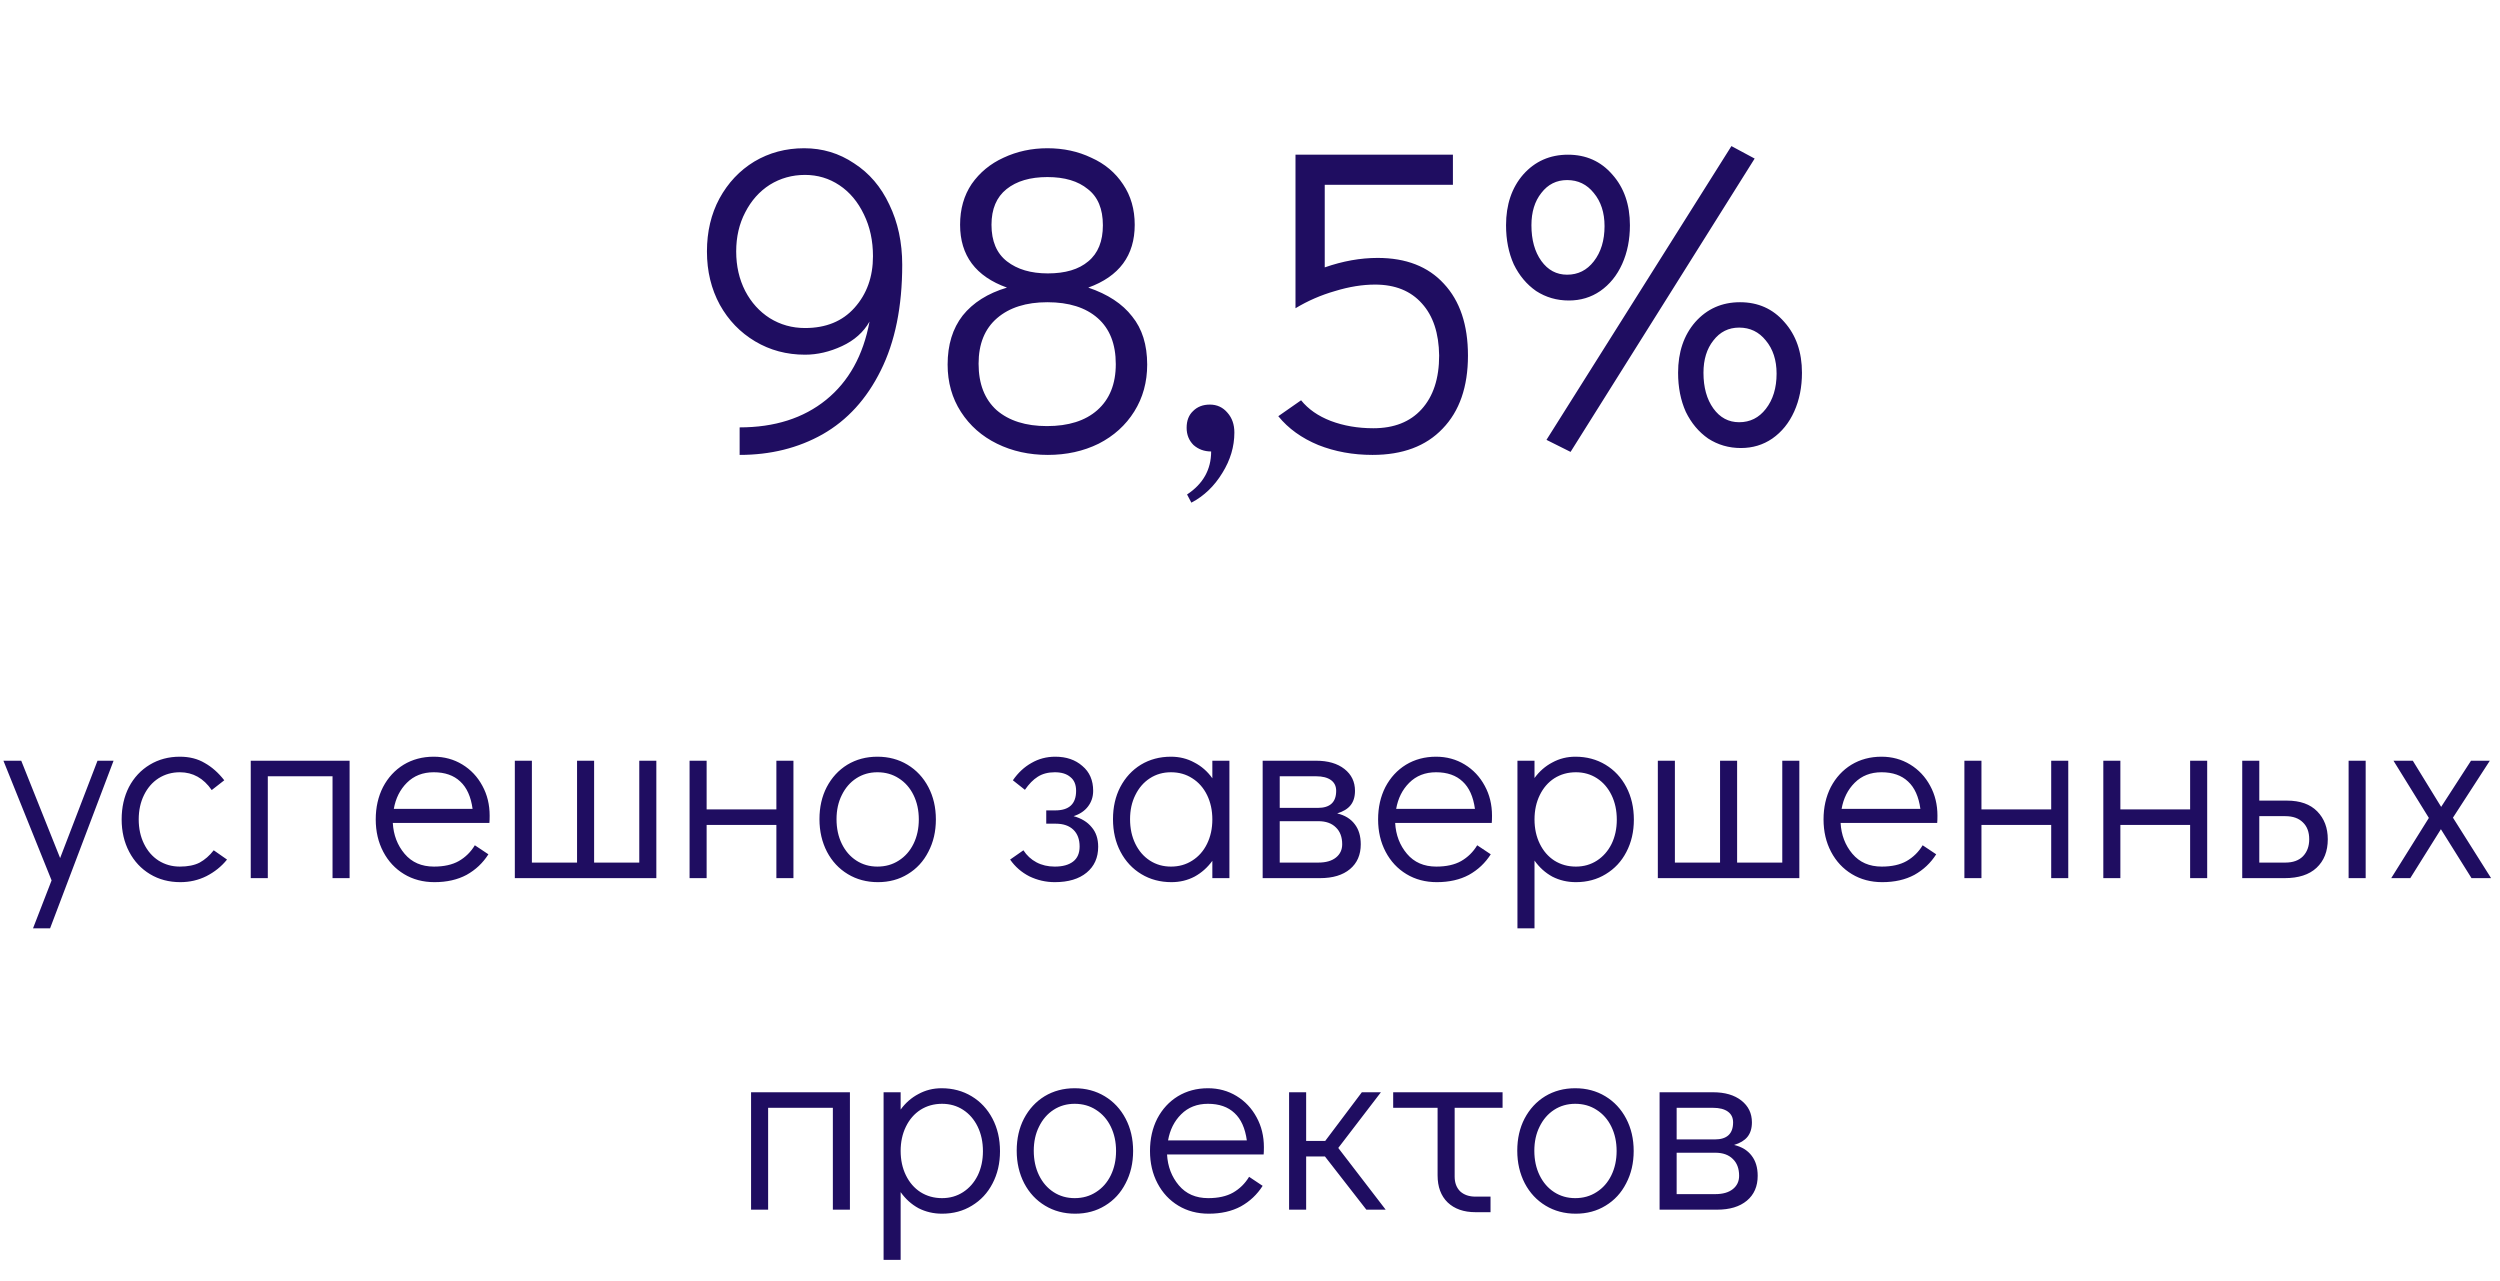 <?xml version="1.0" encoding="UTF-8"?> <svg xmlns="http://www.w3.org/2000/svg" width="279" height="143" viewBox="0 0 279 143" fill="none"><path d="M89.743 16.544C91.791 16.544 93.647 17.104 95.311 18.224C97.007 19.312 98.32 20.848 99.248 22.832C100.208 24.816 100.688 27.056 100.688 29.552C100.688 34.224 99.888 38.16 98.287 41.36C96.719 44.528 94.559 46.896 91.808 48.464C89.088 50 85.999 50.768 82.543 50.768V47.696C86.448 47.696 89.663 46.672 92.192 44.624C94.719 42.576 96.335 39.664 97.04 35.888C96.368 37.072 95.344 37.984 93.968 38.624C92.591 39.264 91.216 39.584 89.84 39.584C87.791 39.584 85.936 39.088 84.272 38.096C82.608 37.104 81.296 35.744 80.335 34.016C79.376 32.256 78.895 30.272 78.895 28.064C78.895 25.856 79.359 23.888 80.287 22.16C81.248 20.4 82.543 19.024 84.175 18.032C85.84 17.04 87.695 16.544 89.743 16.544ZM89.84 36.608C92.175 36.608 94.016 35.856 95.359 34.352C96.736 32.816 97.424 30.896 97.424 28.592C97.424 26.864 97.088 25.312 96.415 23.936C95.743 22.528 94.832 21.44 93.68 20.672C92.528 19.904 91.248 19.52 89.84 19.52C88.4 19.52 87.088 19.888 85.903 20.624C84.751 21.36 83.84 22.384 83.168 23.696C82.496 24.976 82.159 26.432 82.159 28.064C82.159 29.696 82.496 31.168 83.168 32.48C83.84 33.76 84.751 34.768 85.903 35.504C87.088 36.24 88.4 36.608 89.84 36.608ZM116.938 50.768C114.858 50.768 112.97 50.352 111.274 49.52C109.578 48.688 108.234 47.504 107.242 45.968C106.25 44.432 105.754 42.672 105.754 40.688C105.754 38.48 106.314 36.656 107.434 35.216C108.586 33.776 110.234 32.736 112.378 32.096C108.89 30.848 107.146 28.512 107.146 25.088C107.146 23.328 107.578 21.808 108.442 20.528C109.338 19.248 110.522 18.272 111.994 17.6C113.498 16.896 115.13 16.544 116.89 16.544C118.682 16.544 120.314 16.896 121.786 17.6C123.29 18.272 124.474 19.264 125.338 20.576C126.202 21.856 126.634 23.36 126.634 25.088C126.634 28.512 124.906 30.848 121.45 32.096C123.626 32.832 125.258 33.904 126.346 35.312C127.466 36.688 128.026 38.48 128.026 40.688C128.026 42.64 127.546 44.384 126.586 45.92C125.626 47.456 124.298 48.656 122.602 49.52C120.906 50.352 119.018 50.768 116.938 50.768ZM116.938 30.512C118.89 30.512 120.394 30.064 121.45 29.168C122.538 28.272 123.082 26.928 123.082 25.136C123.082 23.312 122.522 21.968 121.402 21.104C120.314 20.208 118.81 19.76 116.89 19.76C114.97 19.76 113.45 20.208 112.33 21.104C111.21 22 110.65 23.328 110.65 25.088C110.65 26.912 111.226 28.272 112.378 29.168C113.53 30.064 115.05 30.512 116.938 30.512ZM116.842 47.552C119.242 47.552 121.114 46.96 122.458 45.776C123.834 44.56 124.522 42.848 124.522 40.64C124.522 38.4 123.85 36.688 122.506 35.504C121.162 34.32 119.29 33.728 116.89 33.728C114.522 33.728 112.65 34.32 111.274 35.504C109.898 36.688 109.21 38.384 109.21 40.592C109.21 42.832 109.882 44.56 111.226 45.776C112.602 46.96 114.474 47.552 116.842 47.552ZM132.476 55.184C134.268 54 135.164 52.4 135.164 50.384C134.396 50.384 133.74 50.144 133.196 49.664C132.684 49.152 132.428 48.512 132.428 47.744C132.428 46.944 132.668 46.32 133.148 45.872C133.628 45.392 134.252 45.152 135.02 45.152C135.82 45.152 136.476 45.456 136.988 46.064C137.5 46.64 137.756 47.376 137.756 48.272C137.756 49.84 137.308 51.344 136.412 52.784C135.516 54.256 134.364 55.36 132.956 56.096L132.476 55.184ZM153.745 28.784C156.913 28.784 159.377 29.744 161.137 31.664C162.929 33.584 163.825 36.256 163.825 39.68C163.825 43.168 162.881 45.888 160.993 47.84C159.137 49.792 156.529 50.768 153.169 50.768C150.993 50.768 148.977 50.4 147.121 49.664C145.265 48.896 143.777 47.824 142.657 46.448L145.201 44.672C146.001 45.664 147.105 46.432 148.513 46.976C149.953 47.52 151.537 47.792 153.265 47.792C155.569 47.792 157.361 47.088 158.641 45.68C159.953 44.24 160.609 42.24 160.609 39.68C160.577 37.184 159.937 35.248 158.689 33.872C157.441 32.464 155.697 31.76 153.457 31.76C152.049 31.76 150.561 32 148.993 32.48C147.425 32.928 145.953 33.568 144.577 34.4V17.264H162.145V20.624H147.841V29.84C149.857 29.136 151.825 28.784 153.745 28.784ZM175.275 50.432L172.587 49.088L193.227 16.304L195.819 17.696L175.275 50.432ZM175.083 33.536C173.739 33.536 172.523 33.184 171.435 32.48C170.379 31.744 169.547 30.752 168.939 29.504C168.363 28.224 168.075 26.768 168.075 25.136C168.075 22.832 168.715 20.944 169.995 19.472C171.307 18 172.971 17.264 174.987 17.264C177.003 17.264 178.651 18 179.931 19.472C181.243 20.944 181.899 22.832 181.899 25.136C181.899 26.736 181.611 28.176 181.035 29.456C180.459 30.736 179.643 31.744 178.587 32.48C177.563 33.184 176.395 33.536 175.083 33.536ZM174.891 30.656C176.107 30.656 177.099 30.16 177.867 29.168C178.667 28.144 179.067 26.832 179.067 25.232C179.067 23.728 178.667 22.496 177.867 21.536C177.099 20.576 176.107 20.096 174.891 20.096C173.707 20.096 172.747 20.576 172.011 21.536C171.275 22.464 170.907 23.664 170.907 25.136C170.907 26.768 171.275 28.096 172.011 29.12C172.747 30.144 173.707 30.656 174.891 30.656ZM194.283 50C192.939 50 191.723 49.648 190.635 48.944C189.579 48.208 188.747 47.216 188.139 45.968C187.563 44.688 187.275 43.232 187.275 41.6C187.275 39.296 187.915 37.408 189.195 35.936C190.507 34.464 192.171 33.728 194.187 33.728C196.203 33.728 197.851 34.464 199.131 35.936C200.443 37.408 201.099 39.296 201.099 41.6C201.099 43.2 200.811 44.64 200.235 45.92C199.659 47.2 198.843 48.208 197.787 48.944C196.763 49.648 195.595 50 194.283 50ZM194.091 47.12C195.307 47.12 196.299 46.624 197.067 45.632C197.867 44.608 198.267 43.296 198.267 41.696C198.267 40.192 197.867 38.96 197.067 38C196.299 37.04 195.307 36.56 194.091 36.56C192.907 36.56 191.947 37.04 191.211 38C190.475 38.928 190.107 40.128 190.107 41.6C190.107 43.232 190.475 44.56 191.211 45.584C191.947 46.608 192.907 47.12 194.091 47.12Z" fill="#1F0D61"></path><path d="M10.882 84.896H12.674L5.59 103.6H3.686L5.758 98.252L0.382 84.896H2.37L6.71 95.76L10.882 84.896ZM20.128 98.448C18.858 98.448 17.729 98.149 16.74 97.552C15.75 96.955 14.976 96.124 14.416 95.06C13.856 93.996 13.576 92.792 13.576 91.448C13.576 90.104 13.846 88.9 14.388 87.836C14.948 86.772 15.722 85.941 16.712 85.344C17.701 84.747 18.821 84.448 20.072 84.448C21.136 84.448 22.06 84.681 22.844 85.148C23.646 85.596 24.374 86.24 25.028 87.08L23.628 88.172C22.713 86.847 21.528 86.184 20.072 86.184C19.194 86.184 18.401 86.408 17.692 86.856C17.001 87.304 16.46 87.929 16.068 88.732C15.676 89.535 15.48 90.44 15.48 91.448C15.48 92.456 15.676 93.361 16.068 94.164C16.46 94.967 17.001 95.592 17.692 96.04C18.401 96.488 19.194 96.712 20.072 96.712C20.968 96.712 21.705 96.563 22.284 96.264C22.862 95.947 23.385 95.489 23.852 94.892L25.336 95.928C24.72 96.693 23.954 97.309 23.04 97.776C22.144 98.224 21.173 98.448 20.128 98.448ZM27.983 98V84.896H39.015V98H37.111V86.632H29.887V98H27.983ZM48.401 84.448C49.577 84.448 50.641 84.737 51.593 85.316C52.544 85.895 53.291 86.688 53.833 87.696C54.374 88.685 54.645 89.796 54.645 91.028C54.645 91.383 54.635 91.653 54.617 91.84H43.837C43.911 93.184 44.35 94.332 45.153 95.284C45.955 96.236 47.047 96.712 48.428 96.712C49.548 96.712 50.472 96.507 51.2 96.096C51.947 95.667 52.544 95.079 52.992 94.332L54.505 95.34C53.889 96.311 53.077 97.076 52.069 97.636C51.06 98.177 49.866 98.448 48.484 98.448C47.215 98.448 46.086 98.149 45.096 97.552C44.107 96.955 43.333 96.124 42.773 95.06C42.212 93.996 41.932 92.792 41.932 91.448C41.932 90.104 42.203 88.9 42.745 87.836C43.304 86.772 44.07 85.941 45.041 85.344C46.03 84.747 47.15 84.448 48.401 84.448ZM52.74 90.272C52.554 88.909 52.096 87.892 51.368 87.22C50.641 86.529 49.651 86.184 48.401 86.184C47.187 86.184 46.188 86.576 45.404 87.36C44.639 88.125 44.154 89.096 43.949 90.272H52.74ZM57.455 98V84.896H59.359V96.264H64.399V84.896H66.303V96.264H71.343V84.896H73.247V98H57.455ZM76.956 98V84.896H78.86V90.328H86.644V84.896H88.548V98H86.644V92.064H78.86V98H76.956ZM97.976 98.448C96.725 98.448 95.605 98.149 94.616 97.552C93.627 96.955 92.852 96.124 92.292 95.06C91.732 93.977 91.452 92.764 91.452 91.42C91.452 90.076 91.723 88.881 92.264 87.836C92.824 86.772 93.589 85.941 94.56 85.344C95.549 84.747 96.669 84.448 97.92 84.448C99.171 84.448 100.291 84.747 101.28 85.344C102.269 85.941 103.044 86.772 103.604 87.836C104.164 88.9 104.444 90.104 104.444 91.448C104.444 92.792 104.164 93.996 103.604 95.06C103.063 96.124 102.297 96.955 101.308 97.552C100.337 98.149 99.227 98.448 97.976 98.448ZM97.92 96.712C98.816 96.712 99.609 96.488 100.3 96.04C101.009 95.592 101.56 94.967 101.952 94.164C102.344 93.361 102.54 92.456 102.54 91.448C102.54 90.44 102.344 89.535 101.952 88.732C101.56 87.929 101.009 87.304 100.3 86.856C99.609 86.408 98.816 86.184 97.92 86.184C97.043 86.184 96.259 86.408 95.568 86.856C94.877 87.304 94.336 87.929 93.944 88.732C93.552 89.516 93.356 90.412 93.356 91.42C93.356 92.447 93.552 93.361 93.944 94.164C94.336 94.967 94.877 95.592 95.568 96.04C96.259 96.488 97.043 96.712 97.92 96.712ZM117.713 98.448C116.724 98.448 115.781 98.233 114.885 97.804C114.008 97.356 113.289 96.731 112.729 95.928L114.213 94.892C114.587 95.471 115.072 95.919 115.669 96.236C116.267 96.553 116.948 96.712 117.713 96.712C118.591 96.712 119.272 96.525 119.757 96.152C120.243 95.779 120.485 95.219 120.485 94.472C120.485 93.669 120.252 93.044 119.785 92.596C119.319 92.148 118.665 91.924 117.825 91.924H116.761V90.44H117.769C119.319 90.44 120.093 89.712 120.093 88.256C120.093 87.565 119.879 87.052 119.449 86.716C119.039 86.361 118.46 86.184 117.713 86.184C116.967 86.184 116.332 86.352 115.809 86.688C115.305 87.005 114.829 87.491 114.381 88.144L113.037 87.08C113.616 86.24 114.307 85.596 115.109 85.148C115.912 84.681 116.799 84.448 117.769 84.448C119.001 84.448 120.009 84.793 120.793 85.484C121.596 86.156 121.997 87.08 121.997 88.256C121.997 88.928 121.801 89.516 121.409 90.02C121.036 90.505 120.504 90.86 119.813 91.084C120.691 91.327 121.363 91.737 121.829 92.316C122.315 92.876 122.557 93.604 122.557 94.5C122.557 95.713 122.128 96.675 121.269 97.384C120.411 98.093 119.225 98.448 117.713 98.448ZM137.202 84.896V98H135.298V96.068C134.756 96.815 134.094 97.403 133.31 97.832C132.526 98.243 131.667 98.448 130.734 98.448C129.483 98.448 128.363 98.149 127.374 97.552C126.384 96.955 125.61 96.124 125.05 95.06C124.49 93.996 124.21 92.783 124.21 91.42C124.21 90.076 124.48 88.881 125.022 87.836C125.582 86.772 126.347 85.941 127.318 85.344C128.307 84.747 129.427 84.448 130.678 84.448C131.63 84.448 132.498 84.663 133.282 85.092C134.084 85.503 134.756 86.091 135.298 86.856V84.896H137.202ZM130.678 96.712C131.574 96.712 132.367 96.488 133.058 96.04C133.767 95.592 134.318 94.967 134.71 94.164C135.102 93.361 135.298 92.456 135.298 91.448C135.298 90.44 135.102 89.535 134.71 88.732C134.318 87.929 133.767 87.304 133.058 86.856C132.367 86.408 131.574 86.184 130.678 86.184C129.8 86.184 129.016 86.408 128.326 86.856C127.635 87.304 127.094 87.929 126.702 88.732C126.31 89.516 126.114 90.412 126.114 91.42C126.114 92.447 126.31 93.361 126.702 94.164C127.094 94.967 127.635 95.592 128.326 96.04C129.016 96.488 129.8 96.712 130.678 96.712ZM149.229 90.776C150.088 90.981 150.741 91.383 151.189 91.98C151.637 92.559 151.861 93.305 151.861 94.22C151.861 95.396 151.46 96.32 150.657 96.992C149.854 97.664 148.744 98 147.325 98H140.913V84.896H146.877C148.202 84.896 149.257 85.204 150.041 85.82C150.825 86.436 151.217 87.248 151.217 88.256C151.217 88.928 151.049 89.469 150.713 89.88C150.396 90.272 149.901 90.571 149.229 90.776ZM142.817 90.16H147.073C148.436 90.16 149.117 89.525 149.117 88.256C149.117 87.733 148.921 87.332 148.529 87.052C148.137 86.772 147.586 86.632 146.877 86.632H142.817V90.16ZM147.129 96.264C147.969 96.264 148.622 96.077 149.089 95.704C149.556 95.331 149.789 94.836 149.789 94.22C149.789 93.417 149.556 92.792 149.089 92.344C148.622 91.877 147.969 91.644 147.129 91.644H142.817V96.264H147.129ZM160.264 84.448C161.44 84.448 162.504 84.737 163.456 85.316C164.408 85.895 165.154 86.688 165.696 87.696C166.237 88.685 166.508 89.796 166.508 91.028C166.508 91.383 166.498 91.653 166.48 91.84H155.7C155.774 93.184 156.213 94.332 157.016 95.284C157.818 96.236 158.91 96.712 160.292 96.712C161.412 96.712 162.336 96.507 163.064 96.096C163.81 95.667 164.408 95.079 164.856 94.332L166.368 95.34C165.752 96.311 164.94 97.076 163.932 97.636C162.924 98.177 161.729 98.448 160.348 98.448C159.078 98.448 157.949 98.149 156.96 97.552C155.97 96.955 155.196 96.124 154.636 95.06C154.076 93.996 153.796 92.792 153.796 91.448C153.796 90.104 154.066 88.9 154.608 87.836C155.168 86.772 155.933 85.941 156.904 85.344C157.893 84.747 159.013 84.448 160.264 84.448ZM164.604 90.272C164.417 88.909 163.96 87.892 163.232 87.22C162.504 86.529 161.514 86.184 160.264 86.184C159.05 86.184 158.052 86.576 157.268 87.36C156.502 88.125 156.017 89.096 155.812 90.272H164.604ZM175.815 84.448C177.065 84.448 178.185 84.747 179.175 85.344C180.164 85.941 180.939 86.772 181.499 87.836C182.059 88.9 182.339 90.113 182.339 91.476C182.339 92.82 182.059 94.024 181.499 95.088C180.957 96.133 180.192 96.955 179.203 97.552C178.232 98.149 177.121 98.448 175.871 98.448C174.919 98.448 174.041 98.243 173.239 97.832C172.455 97.403 171.792 96.805 171.251 96.04V103.6H169.347V84.896H171.251V86.828C171.792 86.081 172.455 85.503 173.239 85.092C174.023 84.663 174.881 84.448 175.815 84.448ZM175.871 96.712C176.748 96.712 177.532 96.488 178.223 96.04C178.913 95.592 179.455 94.976 179.847 94.192C180.239 93.389 180.435 92.484 180.435 91.476C180.435 90.449 180.239 89.535 179.847 88.732C179.455 87.929 178.913 87.304 178.223 86.856C177.532 86.408 176.748 86.184 175.871 86.184C174.975 86.184 174.172 86.408 173.463 86.856C172.772 87.304 172.231 87.929 171.839 88.732C171.447 89.535 171.251 90.44 171.251 91.448C171.251 92.456 171.447 93.361 171.839 94.164C172.231 94.967 172.772 95.592 173.463 96.04C174.172 96.488 174.975 96.712 175.871 96.712ZM185.014 98V84.896H186.918V96.264H191.958V84.896H193.862V96.264H198.902V84.896H200.806V98H185.014ZM209.975 84.448C211.151 84.448 212.215 84.737 213.167 85.316C214.119 85.895 214.865 86.688 215.407 87.696C215.948 88.685 216.219 89.796 216.219 91.028C216.219 91.383 216.209 91.653 216.191 91.84H205.411C205.485 93.184 205.924 94.332 206.727 95.284C207.529 96.236 208.621 96.712 210.003 96.712C211.123 96.712 212.047 96.507 212.775 96.096C213.521 95.667 214.119 95.079 214.567 94.332L216.079 95.34C215.463 96.311 214.651 97.076 213.643 97.636C212.635 98.177 211.44 98.448 210.059 98.448C208.789 98.448 207.66 98.149 206.671 97.552C205.681 96.955 204.907 96.124 204.347 95.06C203.787 93.996 203.507 92.792 203.507 91.448C203.507 90.104 203.777 88.9 204.319 87.836C204.879 86.772 205.644 85.941 206.615 85.344C207.604 84.747 208.724 84.448 209.975 84.448ZM214.315 90.272C214.128 88.909 213.671 87.892 212.943 87.22C212.215 86.529 211.225 86.184 209.975 86.184C208.761 86.184 207.763 86.576 206.979 87.36C206.213 88.125 205.728 89.096 205.523 90.272H214.315ZM219.226 98V84.896H221.13V90.328H228.914V84.896H230.818V98H228.914V92.064H221.13V98H219.226ZM234.73 98V84.896H236.634V90.328H244.418V84.896H246.322V98H244.418V92.064H236.634V98H234.73ZM250.233 84.896H252.137V89.348H255.217C256.692 89.348 257.821 89.749 258.605 90.552C259.389 91.355 259.781 92.391 259.781 93.66C259.781 95.004 259.361 96.068 258.521 96.852C257.7 97.617 256.515 98 254.965 98H250.233V84.896ZM262.105 98V84.896H264.009V98H262.105ZM255.049 96.264C255.889 96.264 256.543 96.031 257.009 95.564C257.476 95.079 257.709 94.444 257.709 93.66C257.709 92.857 257.476 92.232 257.009 91.784C256.543 91.317 255.889 91.084 255.049 91.084H252.137V96.264H255.049ZM278.005 98H275.821L272.405 92.54L268.989 98H266.861L271.061 91.28L267.113 84.896H269.269L272.433 90.048L275.765 84.896H277.865L273.749 91.252L278.005 98ZM83.819 135V121.896H94.851V135H92.947V123.632H85.723V135H83.819ZM105.076 121.448C106.327 121.448 107.447 121.747 108.436 122.344C109.426 122.941 110.2 123.772 110.76 124.836C111.32 125.9 111.6 127.113 111.6 128.476C111.6 129.82 111.32 131.024 110.76 132.088C110.219 133.133 109.454 133.955 108.464 134.552C107.494 135.149 106.383 135.448 105.132 135.448C104.18 135.448 103.303 135.243 102.5 134.832C101.716 134.403 101.054 133.805 100.512 133.04V140.6H98.608V121.896H100.512V123.828C101.054 123.081 101.716 122.503 102.5 122.092C103.284 121.663 104.143 121.448 105.076 121.448ZM105.132 133.712C106.01 133.712 106.794 133.488 107.484 133.04C108.175 132.592 108.716 131.976 109.108 131.192C109.5 130.389 109.696 129.484 109.696 128.476C109.696 127.449 109.5 126.535 109.108 125.732C108.716 124.929 108.175 124.304 107.484 123.856C106.794 123.408 106.01 123.184 105.132 123.184C104.236 123.184 103.434 123.408 102.724 123.856C102.034 124.304 101.492 124.929 101.1 125.732C100.708 126.535 100.512 127.44 100.512 128.448C100.512 129.456 100.708 130.361 101.1 131.164C101.492 131.967 102.034 132.592 102.724 133.04C103.434 133.488 104.236 133.712 105.132 133.712ZM119.988 135.448C118.737 135.448 117.617 135.149 116.628 134.552C115.638 133.955 114.864 133.124 114.304 132.06C113.744 130.977 113.464 129.764 113.464 128.42C113.464 127.076 113.734 125.881 114.276 124.836C114.836 123.772 115.601 122.941 116.572 122.344C117.561 121.747 118.681 121.448 119.932 121.448C121.182 121.448 122.302 121.747 123.292 122.344C124.281 122.941 125.056 123.772 125.616 124.836C126.176 125.9 126.456 127.104 126.456 128.448C126.456 129.792 126.176 130.996 125.616 132.06C125.074 133.124 124.309 133.955 123.32 134.552C122.349 135.149 121.238 135.448 119.988 135.448ZM119.932 133.712C120.828 133.712 121.621 133.488 122.312 133.04C123.021 132.592 123.572 131.967 123.964 131.164C124.356 130.361 124.552 129.456 124.552 128.448C124.552 127.44 124.356 126.535 123.964 125.732C123.572 124.929 123.021 124.304 122.312 123.856C121.621 123.408 120.828 123.184 119.932 123.184C119.054 123.184 118.27 123.408 117.58 123.856C116.889 124.304 116.348 124.929 115.956 125.732C115.564 126.516 115.368 127.412 115.368 128.42C115.368 129.447 115.564 130.361 115.956 131.164C116.348 131.967 116.889 132.592 117.58 133.04C118.27 133.488 119.054 133.712 119.932 133.712ZM134.807 121.448C135.983 121.448 137.047 121.737 137.999 122.316C138.951 122.895 139.697 123.688 140.239 124.696C140.78 125.685 141.051 126.796 141.051 128.028C141.051 128.383 141.041 128.653 141.023 128.84H130.243C130.317 130.184 130.756 131.332 131.559 132.284C132.361 133.236 133.453 133.712 134.835 133.712C135.955 133.712 136.879 133.507 137.607 133.096C138.353 132.667 138.951 132.079 139.399 131.332L140.911 132.34C140.295 133.311 139.483 134.076 138.475 134.636C137.467 135.177 136.272 135.448 134.891 135.448C133.621 135.448 132.492 135.149 131.503 134.552C130.513 133.955 129.739 133.124 129.179 132.06C128.619 130.996 128.339 129.792 128.339 128.448C128.339 127.104 128.609 125.9 129.151 124.836C129.711 123.772 130.476 122.941 131.447 122.344C132.436 121.747 133.556 121.448 134.807 121.448ZM139.147 127.272C138.96 125.909 138.503 124.892 137.775 124.22C137.047 123.529 136.057 123.184 134.807 123.184C133.593 123.184 132.595 123.576 131.811 124.36C131.045 125.125 130.56 126.096 130.355 127.272H139.147ZM154.642 135H152.486L147.866 129.064H145.766V135H143.862V121.896H145.766V127.328H147.894L151.982 121.896H154.11L149.35 128.112L154.642 135ZM155.479 121.896H167.687V123.632H162.339V131.304C162.339 131.995 162.544 132.545 162.955 132.956C163.384 133.348 163.953 133.544 164.663 133.544H166.343V135.28H164.663C163.356 135.28 162.32 134.916 161.555 134.188C160.808 133.46 160.435 132.452 160.435 131.164V123.632H155.479V121.896ZM175.851 135.448C174.6 135.448 173.48 135.149 172.491 134.552C171.502 133.955 170.727 133.124 170.167 132.06C169.607 130.977 169.327 129.764 169.327 128.42C169.327 127.076 169.598 125.881 170.139 124.836C170.699 123.772 171.464 122.941 172.435 122.344C173.424 121.747 174.544 121.448 175.795 121.448C177.046 121.448 178.166 121.747 179.155 122.344C180.144 122.941 180.919 123.772 181.479 124.836C182.039 125.9 182.319 127.104 182.319 128.448C182.319 129.792 182.039 130.996 181.479 132.06C180.938 133.124 180.172 133.955 179.183 134.552C178.212 135.149 177.102 135.448 175.851 135.448ZM175.795 133.712C176.691 133.712 177.484 133.488 178.175 133.04C178.884 132.592 179.435 131.967 179.827 131.164C180.219 130.361 180.415 129.456 180.415 128.448C180.415 127.44 180.219 126.535 179.827 125.732C179.435 124.929 178.884 124.304 178.175 123.856C177.484 123.408 176.691 123.184 175.795 123.184C174.918 123.184 174.134 123.408 173.443 123.856C172.752 124.304 172.211 124.929 171.819 125.732C171.427 126.516 171.231 127.412 171.231 128.42C171.231 129.447 171.427 130.361 171.819 131.164C172.211 131.967 172.752 132.592 173.443 133.04C174.134 133.488 174.918 133.712 175.795 133.712ZM193.526 127.776C194.385 127.981 195.038 128.383 195.486 128.98C195.934 129.559 196.158 130.305 196.158 131.22C196.158 132.396 195.757 133.32 194.954 133.992C194.151 134.664 193.041 135 191.622 135H185.21V121.896H191.174C192.499 121.896 193.554 122.204 194.338 122.82C195.122 123.436 195.514 124.248 195.514 125.256C195.514 125.928 195.346 126.469 195.01 126.88C194.693 127.272 194.198 127.571 193.526 127.776ZM187.114 127.16H191.37C192.733 127.16 193.414 126.525 193.414 125.256C193.414 124.733 193.218 124.332 192.826 124.052C192.434 123.772 191.883 123.632 191.174 123.632H187.114V127.16ZM191.426 133.264C192.266 133.264 192.919 133.077 193.386 132.704C193.853 132.331 194.086 131.836 194.086 131.22C194.086 130.417 193.853 129.792 193.386 129.344C192.919 128.877 192.266 128.644 191.426 128.644H187.114V133.264H191.426Z" fill="#1F0D61"></path></svg> 